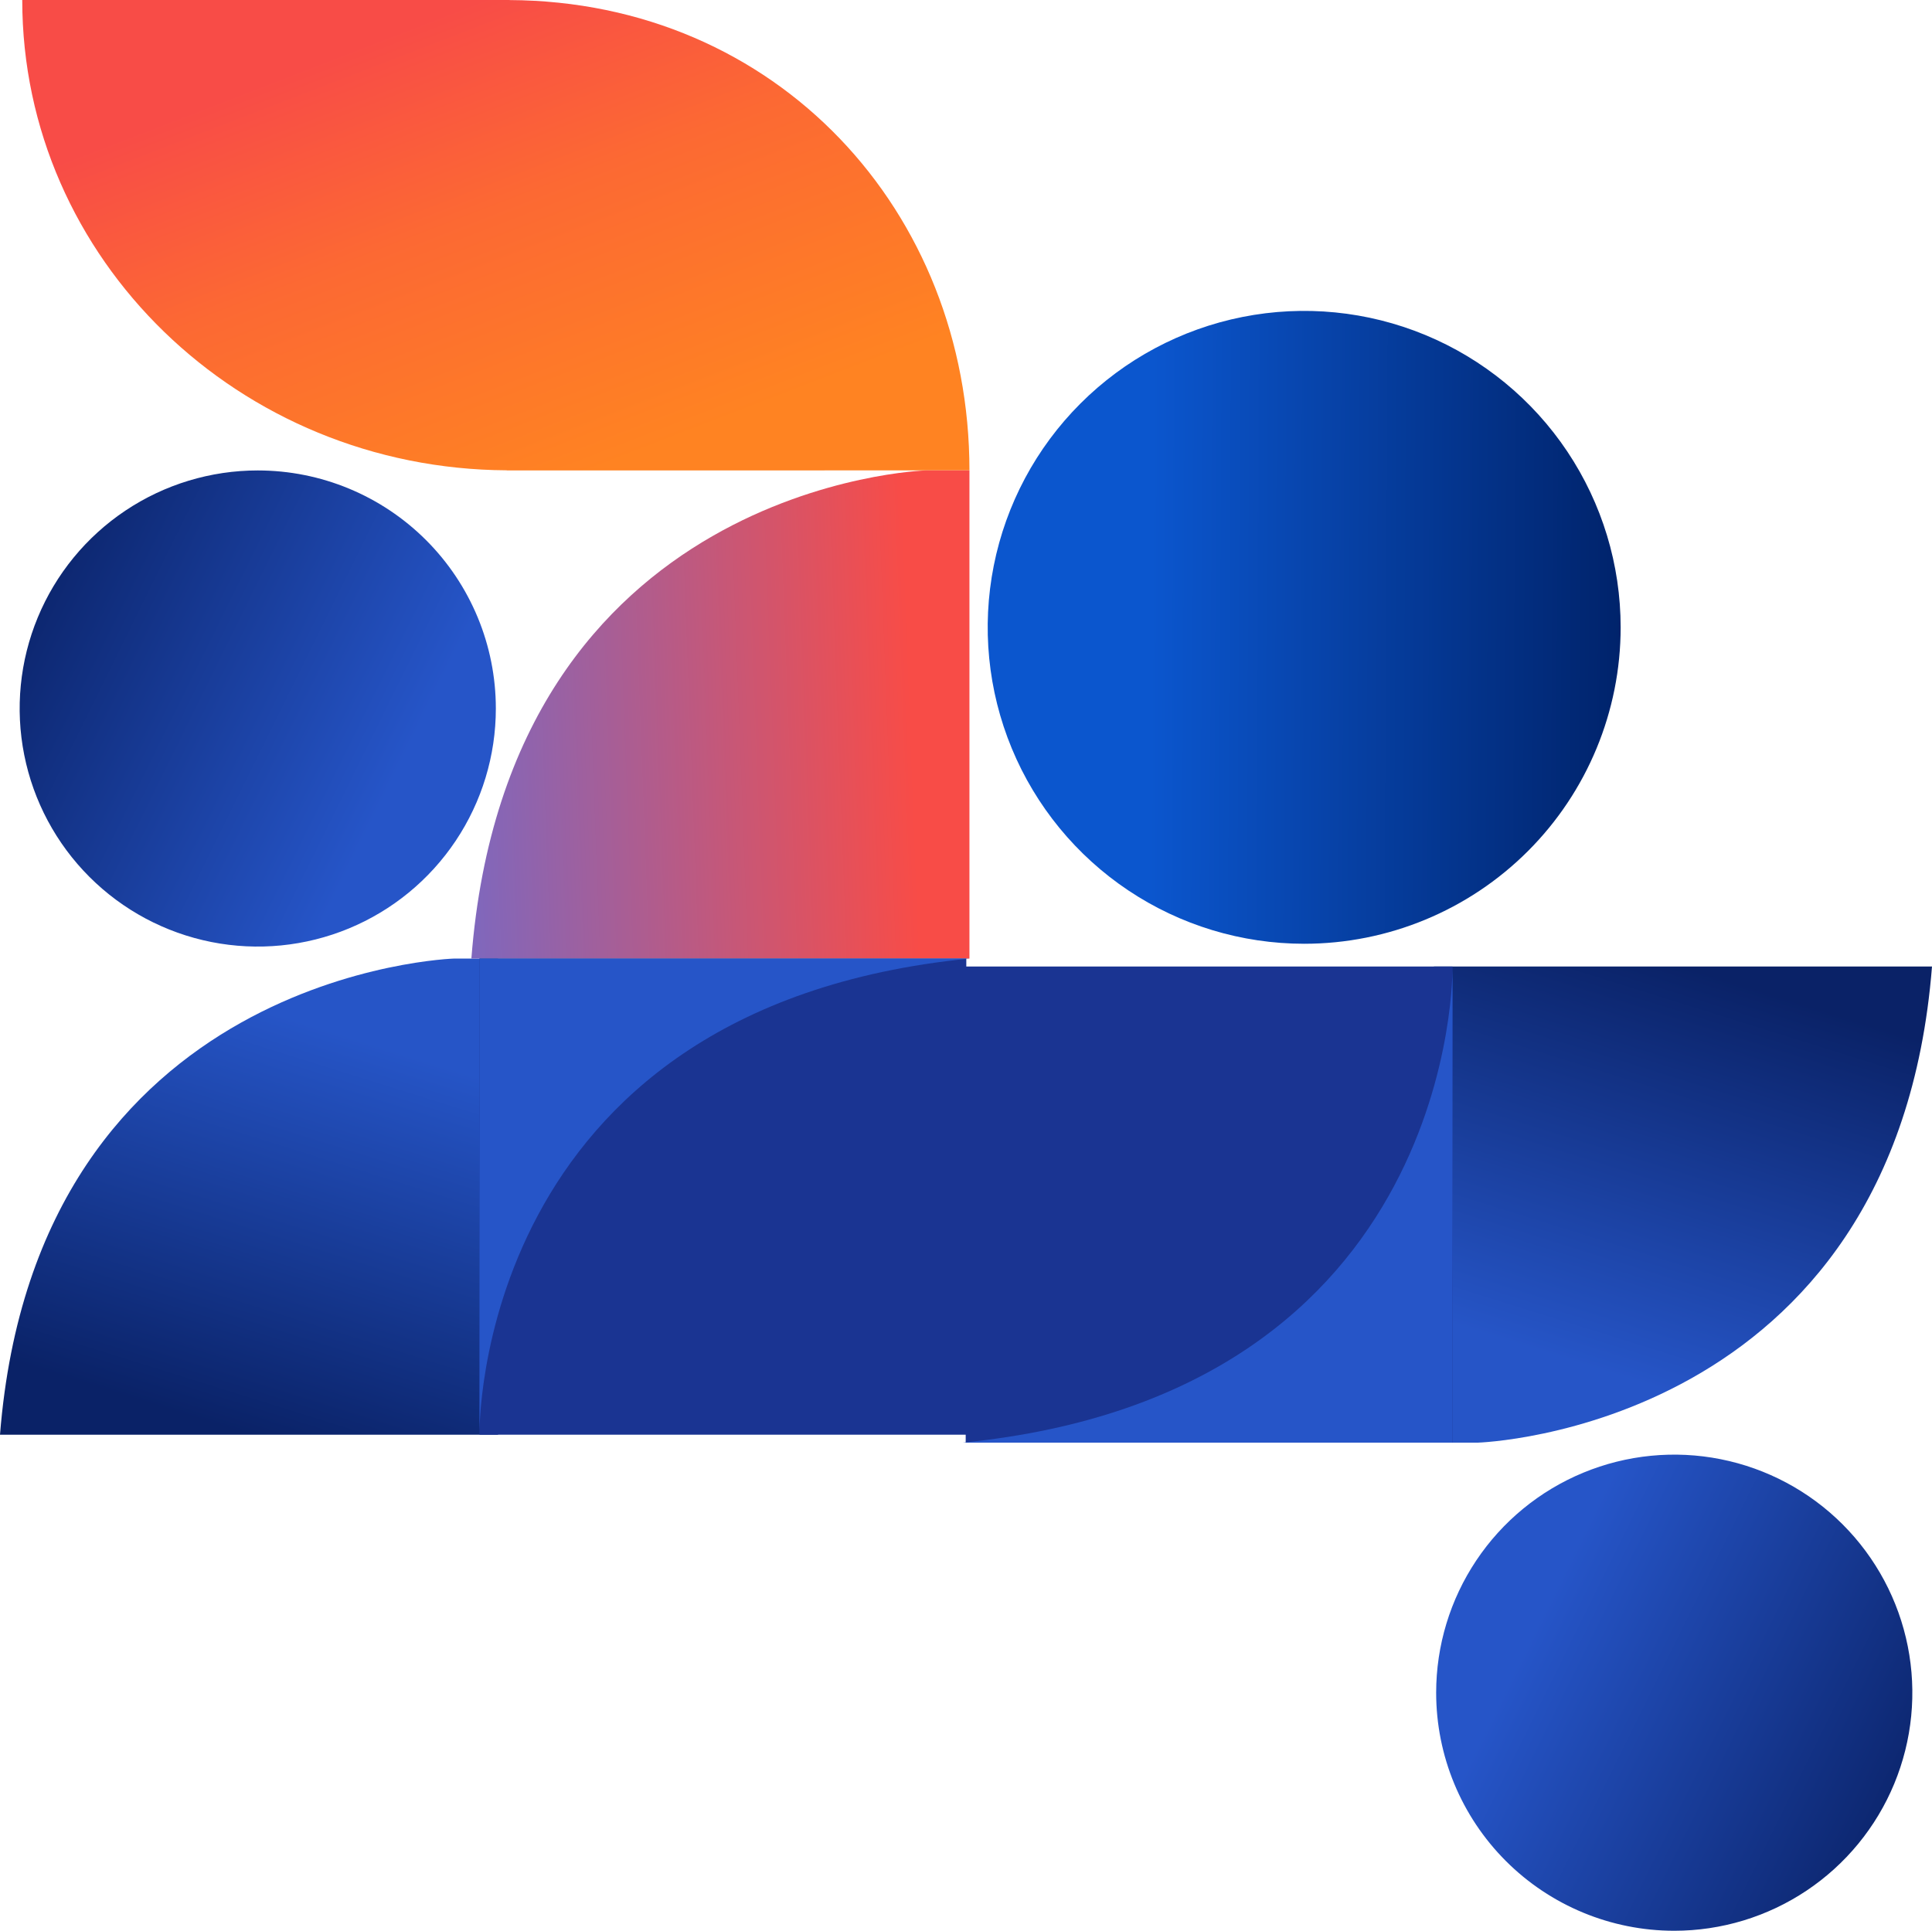 <svg xmlns="http://www.w3.org/2000/svg" xmlns:xlink="http://www.w3.org/1999/xlink" width="707.086" height="706.717" viewBox="0 0 707.086 706.717"><defs><linearGradient id="linear-gradient" x1="0.074" y1="0.319" x2="0.609" y2="1" gradientUnits="objectBoundingBox"><stop offset="0" stop-color="#f84c47"></stop><stop offset="0.416" stop-color="#fc6933"></stop><stop offset="1" stop-color="#ff8322"></stop></linearGradient><linearGradient id="linear-gradient-2" x1="0.759" y1="0.702" x2="-0.059" y2="0.298" gradientUnits="objectBoundingBox"><stop offset="0" stop-color="#2655c8"></stop><stop offset="1" stop-color="#0a2267"></stop></linearGradient><linearGradient id="linear-gradient-3" x1="0.765" y1="0.184" x2="0.5" y2="1" gradientUnits="objectBoundingBox"><stop offset="0" stop-color="#2655c7"></stop><stop offset="1" stop-color="#0a2267"></stop></linearGradient><linearGradient id="linear-gradient-4" x1="0.472" y1="0.12" x2="0.496" y2="1.004" gradientUnits="objectBoundingBox"><stop offset="0" stop-color="#f84c47"></stop><stop offset="1" stop-color="#8067bc"></stop></linearGradient><linearGradient id="linear-gradient-5" x1="0.241" y1="0.298" x2="1.059" y2="0.702" xlink:href="#linear-gradient-2"></linearGradient><linearGradient id="linear-gradient-6" x1="0.235" y1="0.816" y2="0" xlink:href="#linear-gradient-3"></linearGradient><linearGradient id="linear-gradient-7" x1="0.528" y1="0.88" x2="0.504" y2="-0.004" xlink:href="#linear-gradient-4"></linearGradient><linearGradient id="linear-gradient-8" x1="1" y1="0.569" x2="0.056" y2="0.564" gradientUnits="objectBoundingBox"><stop offset="0" stop-color="#00236b"></stop><stop offset="0.786" stop-color="#0b56ce"></stop><stop offset="1" stop-color="#0b56ce"></stop></linearGradient><clipPath id="clip-path"><path id="Path_5005" data-name="Path 5005" d="M181.268,0V.022C279.251.5,349.654,77.379,349.654,172.173l-169.3.022v-.045C82.32,171.676,2.991,94.795,2.991,0Z" transform="translate(-2.991)" fill="url(#linear-gradient)"></path></clipPath><clipPath id="clip-path-2"><path id="Path_5006" data-name="Path 5006" d="M355.59,264.291a87.139,87.139,0,1,1-87.138-87.138,87.139,87.139,0,0,1,87.138,87.138" transform="translate(-181.312 -177.153)" fill="url(#linear-gradient-2)"></path></clipPath><clipPath id="clip-path-3"><path id="Path_5007" data-name="Path 5007" d="M362.761,360.963V535.241H180.476c13.435-169.7,166.2-174.278,166.2-174.278Z" transform="translate(-180.476 -360.963)" fill="url(#linear-gradient-3)"></path></clipPath><clipPath id="clip-path-4"><path id="Path_5009" data-name="Path 5009" d="M185.276,177.153V355.819H2.991c13.435-173.975,166.2-178.666,166.2-178.666Z" transform="translate(-2.991 -177.153)" fill="url(#linear-gradient-4)"></path></clipPath><clipPath id="clip-path-5"><path id="Path_5006-2" data-name="Path 5006" d="M181.312,264.292a87.139,87.139,0,1,1,87.138,87.138,87.139,87.139,0,0,1-87.138-87.138" transform="translate(-181.312 -177.153)" fill="url(#linear-gradient-5)"></path></clipPath><clipPath id="clip-path-6"><path id="Path_5007-2" data-name="Path 5007" d="M180.476,535.241V360.963H362.761c-13.435,169.7-166.2,174.278-166.2,174.278Z" transform="translate(-180.476 -360.963)" fill="url(#linear-gradient-6)"></path></clipPath><clipPath id="clip-path-7"><path id="Path_5009-2" data-name="Path 5009" d="M2.991,355.819V177.153H185.276c-13.435,173.975-166.2,178.666-166.2,178.666Z" transform="translate(-2.991 -177.153)" fill="url(#linear-gradient-7)"></path></clipPath><clipPath id="clip-path-8"><path id="Path_1" data-name="Path 1" d="M729.433,338.913A115.825,115.825,0,1,0,613.609,454.738,115.826,115.826,0,0,0,729.433,338.913" transform="translate(-497.783 -223.086)" fill="url(#linear-gradient-8)"></path></clipPath></defs><g id="Group_1727" data-name="Group 1727" transform="translate(-953 -460.687)"><g id="Group_1727-2" data-name="Group 1727" transform="translate(953 460.687)"><g id="Group_931" data-name="Group 931" transform="translate(0)"><g id="Group_906" data-name="Group 906" transform="translate(0)"><g id="Group_886" data-name="Group 886" transform="translate(8.141)"><g id="Group_885" data-name="Group 885" clip-path="url(#clip-path)"><rect id="Rectangle_245" data-name="Rectangle 245" width="346.663" height="172.196" transform="translate(0 0)" fill="url(#linear-gradient)"></rect></g></g><g id="Group_888" data-name="Group 888" transform="translate(7.195 172.196)"><g id="Group_887" data-name="Group 887" transform="translate(0 0)" clip-path="url(#clip-path-2)"><rect id="Rectangle_246" data-name="Rectangle 246" width="174.278" height="174.278" transform="translate(0 0)" fill="url(#linear-gradient-2)"></rect></g></g><g id="Group_890" data-name="Group 890" transform="translate(0 350.862)"><g id="Group_889" data-name="Group 889" transform="translate(0 0)" clip-path="url(#clip-path-3)"><rect id="Rectangle_247" data-name="Rectangle 247" width="182.285" height="174.278" transform="translate(0 0)" fill="url(#linear-gradient-3)"></rect></g></g><g id="Group_894" data-name="Group 894" transform="translate(172.518 172.196)"><g id="Group_893" data-name="Group 893" transform="translate(0 0)" clip-path="url(#clip-path-4)"><rect id="Rectangle_250" data-name="Rectangle 250" width="180.171" height="183.759" transform="translate(0.013 180.177) rotate(-90.475)" fill="url(#linear-gradient-7)"></rect></g></g></g><g id="Group_905" data-name="Group 905" transform="translate(175.481 350.862)"><rect id="Rectangle_254" data-name="Rectangle 254" width="178.173" height="174.278" transform="translate(0)" fill="#1a3492"></rect><path id="Path_5013" data-name="Path 5013" d="M179.321,360.963H0V535.241S-2.681,378.99,179.321,360.963" transform="translate(0 -360.963)" fill="#2655c8"></path></g></g><g id="Group_888-2" data-name="Group 888" transform="translate(525.615 532.439)"><g id="Group_887-2" data-name="Group 887" transform="translate(0 0)" clip-path="url(#clip-path-5)"><rect id="Rectangle_246-2" data-name="Rectangle 246" width="174.278" height="174.278" transform="translate(0 0)" fill="url(#linear-gradient-5)"></rect></g></g><g id="Group_890-2" data-name="Group 890" transform="translate(524.801 353.773)"><g id="Group_889-2" data-name="Group 889" transform="translate(0)" clip-path="url(#clip-path-6)"><rect id="Rectangle_247-2" data-name="Rectangle 247" width="182.285" height="174.278" transform="translate(0 0)" fill="url(#linear-gradient-6)"></rect></g></g><g id="Group_894-2" data-name="Group 894" transform="translate(352.283 528.051)"><g id="Group_893-2" data-name="Group 893" transform="translate(0 0)" clip-path="url(#clip-path-7)"><rect id="Rectangle_250-2" data-name="Rectangle 250" width="180.171" height="183.759" transform="translate(182.273 -1.51) rotate(89.525)" fill="url(#linear-gradient-7)"></rect></g></g><g id="Group_905-2" data-name="Group 905" transform="translate(352.283 353.773)"><rect id="Rectangle_254-2" data-name="Rectangle 254" width="178.173" height="174.278" transform="translate(1.149 0)" fill="#1a3492"></rect><path id="Path_5013-2" data-name="Path 5013" d="M0,535.241H179.319V360.963S182,517.214,0,535.241" transform="translate(0 -360.963)" fill="#2655c8"></path></g><g id="Group_997" data-name="Group 997" transform="translate(361.484 113.794)"><g id="Group_1" data-name="Group 1" transform="translate(0 0)" clip-path="url(#clip-path-8)"><rect id="Rectangle_2" data-name="Rectangle 2" width="231.65" height="231.652" transform="translate(0 0)" fill="url(#linear-gradient-8)"></rect></g></g></g></g></svg>